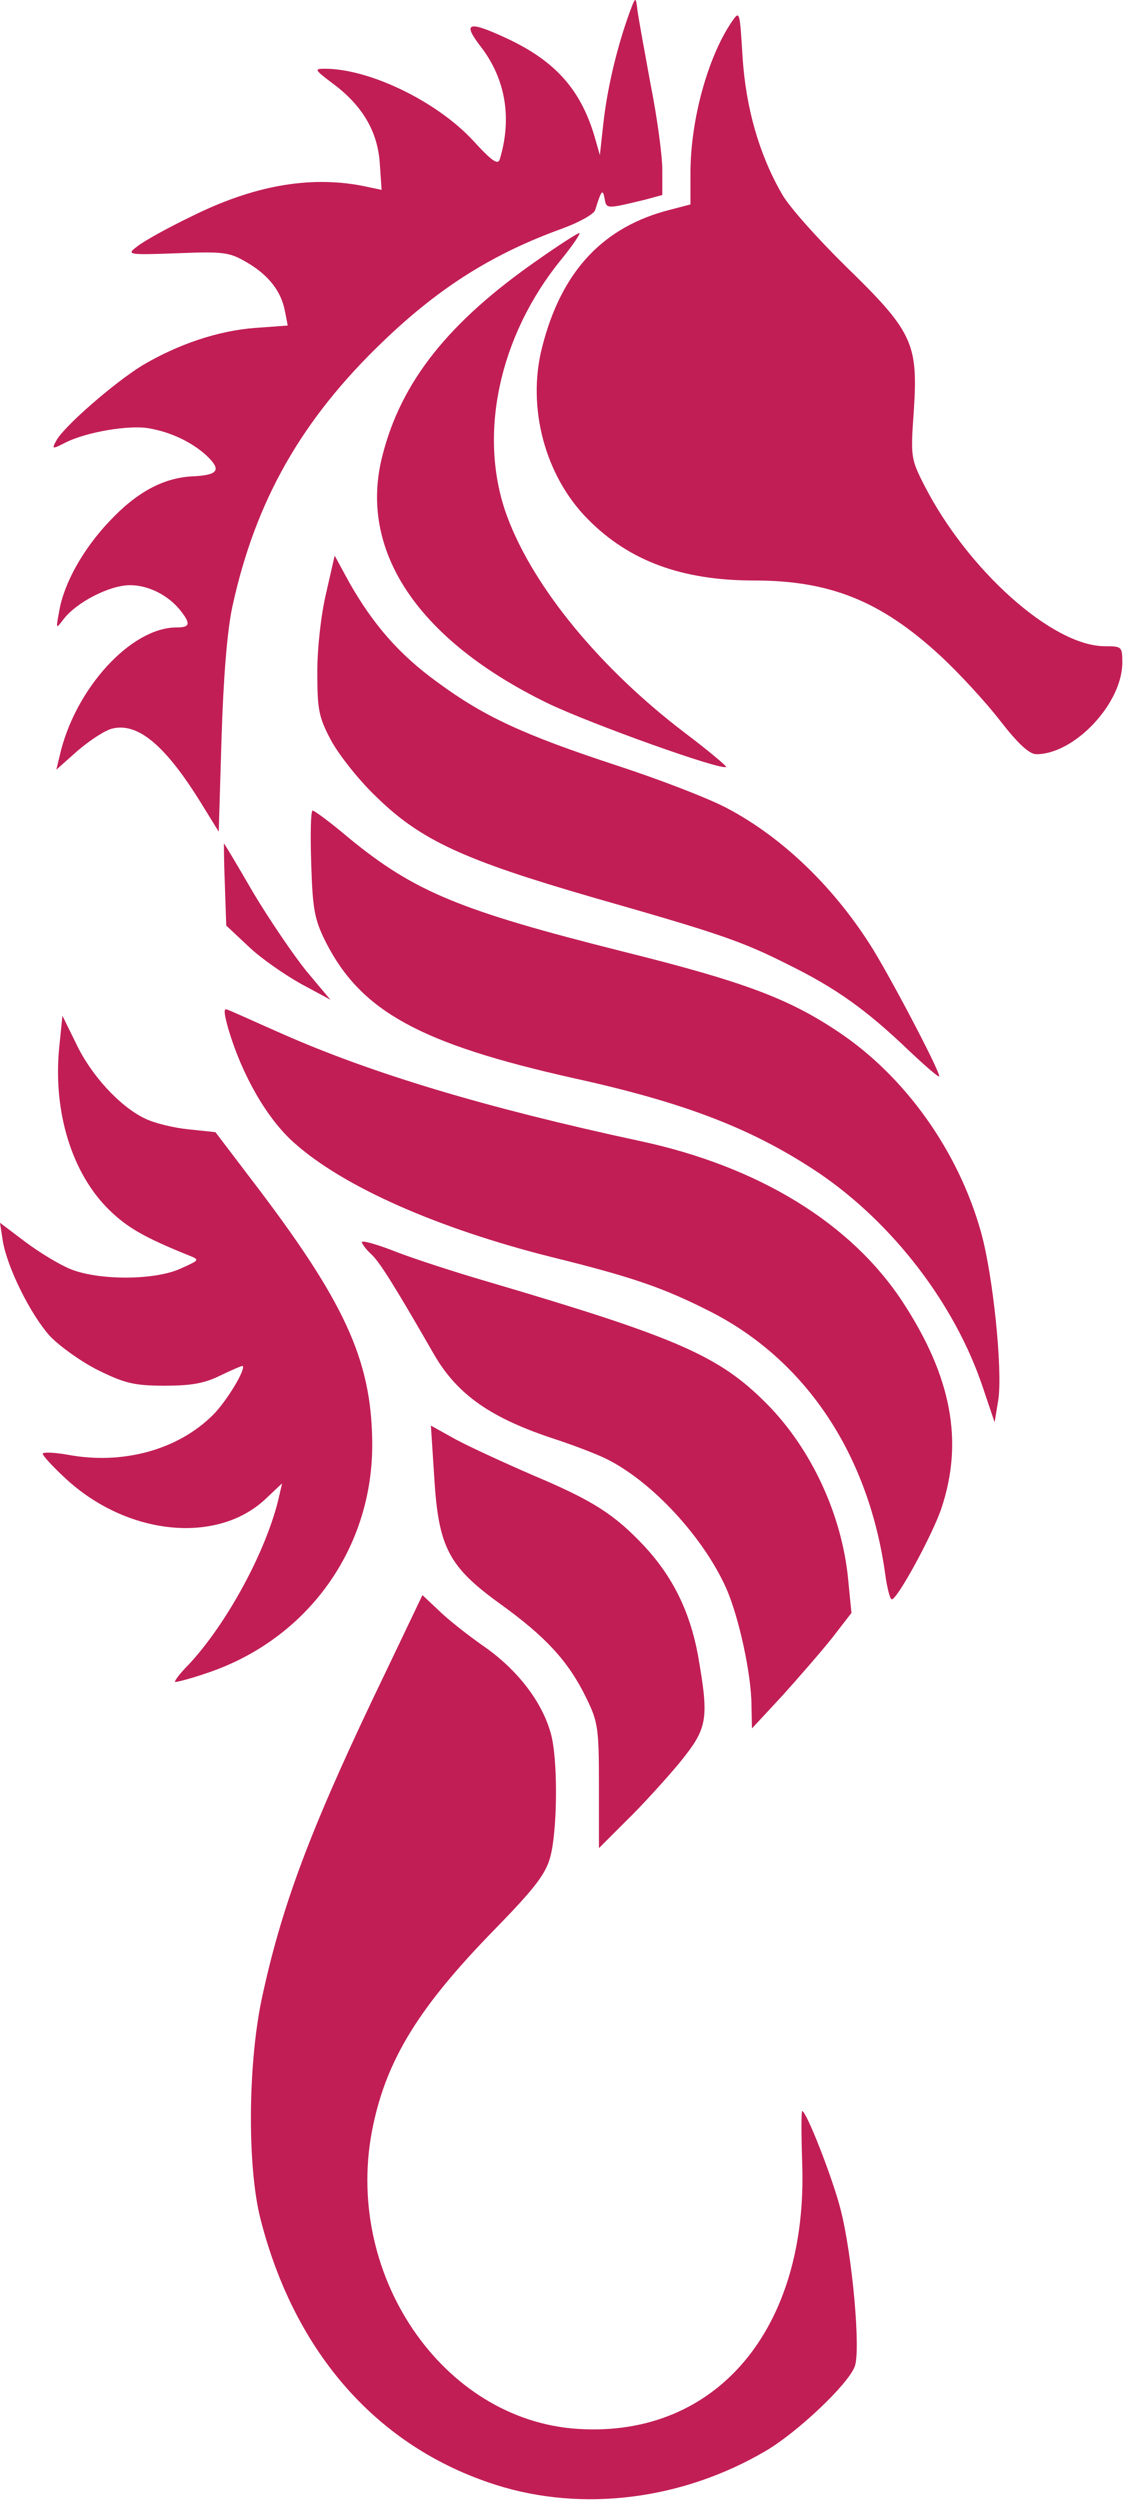 <svg width="319" height="710" viewBox="0 0 319 710" fill="none" xmlns="http://www.w3.org/2000/svg">
<path d="M179.6 1.519C175.734 11.519 172.534 24.319 171.334 35.519L170.4 44.052L168.8 38.452C164.8 25.252 157.6 17.252 143.867 10.852C132.934 5.786 131.2 6.319 136.667 13.386C143.6 22.452 145.467 33.519 142 45.119C141.467 46.986 139.867 45.919 134.134 39.652C123.867 28.719 104.934 19.519 92.267 19.519C89.2 19.519 89.334 19.785 94.267 23.519C102.8 29.785 107.2 37.119 107.867 46.185L108.4 53.919L102.667 52.719C87.734 49.919 71.867 52.719 54.267 61.519C47.6 64.719 40.667 68.585 39.067 69.919C35.867 72.319 36 72.452 50.4 71.919C63.6 71.385 65.2 71.652 70 74.452C76.267 78.052 79.867 82.719 80.933 88.319L81.734 92.452L72.534 93.119C61.867 93.919 50.533 97.785 40.4 103.786C32.4 108.719 18.134 121.119 16 125.119C14.667 127.519 14.8 127.652 18.4 125.786C24.267 122.719 36.8 120.586 42.4 121.652C48.533 122.719 54.4 125.519 58.533 129.252C62.934 133.386 62.133 134.852 55.2 135.252C46.667 135.519 38.934 139.652 31.067 148.052C23.6 155.919 18.134 165.652 16.8 173.652C15.867 178.719 15.867 178.719 18 175.919C21.6 171.119 31.067 166.186 36.934 166.186C42.267 166.186 48 169.119 51.467 173.652C54.267 177.252 53.867 178.186 50.133 178.186C37.2 178.186 21.2 195.652 16.933 214.719L16 218.586L22.134 213.119C25.6 210.186 30 207.252 32.133 206.852C39.467 205.252 47.334 212.052 57.6 228.852L62.133 236.186L62.934 209.519C63.467 192.319 64.534 179.119 66 172.319C72.534 142.186 85.734 118.986 109.067 96.719C125.067 81.385 140.267 71.919 159.867 64.852C164.534 63.119 168.667 60.852 169.067 59.652C170.8 54.052 171.2 53.519 171.734 56.319C172.267 59.386 172.134 59.386 183.2 56.719L188.134 55.386V48.185C188.134 44.185 186.667 33.252 184.8 23.919C183.067 14.452 181.334 4.986 181.067 2.852C180.667 -0.614 180.534 -0.748 179.6 1.519Z" fill="#C21E56"/>
<path d="M207.867 6.186C201.067 16.186 196.133 34.052 196.133 49.119V58.052L190.533 59.519C171.333 64.319 159.467 76.986 154 98.585C149.6 115.652 154.8 135.252 167.067 147.519C178.8 159.386 193.867 164.852 214.133 164.852C235.867 164.852 250.267 170.719 267.067 186.186C272.4 191.119 280.133 199.519 284.133 204.719C289.2 211.252 292.4 214.186 294.4 214.186C305.2 214.186 318.8 199.786 318.8 188.186C318.8 183.652 318.667 183.519 313.867 183.519C298.933 183.519 274.8 161.786 262.533 137.786C258.667 130.186 258.667 129.652 259.6 116.319C260.8 97.519 259.2 94.052 240.267 75.652C232.4 67.919 224.133 58.719 222.133 55.119C215.6 43.785 211.867 30.585 210.933 16.186C210.133 3.119 210.133 2.852 207.867 6.186Z" fill="#C21E56"/>
<path d="M152.8 73.786C127.467 91.386 114 108.319 108.667 129.253C101.6 156.319 118.667 181.786 155.733 199.786C168 205.653 205.2 218.986 206.267 217.786C206.533 217.653 201.333 213.253 194.8 208.319C170.533 189.919 151.6 166.853 144.133 146.853C135.6 124.053 141.6 95.519 159.467 73.653C162.8 69.519 165.067 66.186 164.533 66.186C163.867 66.319 158.667 69.653 152.8 73.786Z" fill="#C21E56"/>
<path d="M92.667 168.319C91.2 174.452 90.133 183.919 90.133 190.852C90.133 201.519 90.533 203.652 94 210.186C96.133 214.186 101.867 221.519 106.933 226.319C119.467 238.586 131.6 244.186 168.4 254.852C204.8 265.252 210.667 267.252 224.4 274.186C237.6 280.719 246.133 286.852 257.867 298.052C262.8 302.719 266.8 306.186 266.8 305.652C266.8 303.786 252.133 275.919 246.933 267.919C236.133 251.119 221.733 237.519 206.533 229.519C201.6 226.852 187.467 221.386 175.2 217.386C148.4 208.586 137.333 203.386 124.133 193.652C113.467 185.919 106 177.386 99.2 165.386L95.067 157.786L92.667 168.319Z" fill="#C21E56"/>
<path d="M88.4 245.119C88.8 258.319 89.333 261.119 92.533 267.519C102.533 287.252 119.467 296.452 162.933 306.186C195.067 313.252 214.133 320.719 232.8 333.252C253.733 347.519 271.333 370.452 279.2 394.052L282.533 403.919L283.6 397.386C284.8 388.986 282.133 362.319 278.667 349.919C272.267 326.986 257.2 305.786 238.267 293.119C224 283.519 211.067 278.719 176.8 270.186C130.667 258.586 117.733 253.252 99.2 238.052C94 233.652 89.333 230.186 88.8 230.186C88.267 230.186 88.133 236.986 88.4 245.119Z" fill="#C21E56"/>
<path d="M63.867 251.119L64.267 262.852L70.667 268.852C74.133 272.186 80.933 276.852 85.467 279.386L93.867 283.919L86.933 275.652C83.2 270.986 76.4 260.986 71.867 253.386C67.467 245.786 63.733 239.519 63.6 239.519C63.6 239.519 63.6 244.719 63.867 251.119Z" fill="#C21E56"/>
<path d="M64.933 292.452C68.8 305.386 75.867 317.786 83.6 324.586C97.467 336.986 124.267 348.852 156.667 356.986C179.867 362.719 188.667 365.786 202 372.586C229.067 386.452 246.8 413.252 251.467 447.119C252 450.986 252.8 454.186 253.333 454.186C254.933 454.186 265.067 435.519 267.467 428.186C273.733 409.252 270.267 390.986 256.533 369.919C241.867 347.386 215.467 331.252 181.867 324.052C137.867 314.586 105.6 304.852 80 293.519C72.4 290.186 65.467 286.986 64.533 286.719C63.467 286.186 63.6 287.786 64.933 292.452Z" fill="#C21E56"/>
<path d="M16.8 297.652C15.067 315.786 20.4 333.252 31.067 343.652C36.133 348.586 40.933 351.386 53.467 356.452C56.8 357.786 56.8 357.786 51.467 360.186C44.133 363.652 28.133 363.652 20.133 360.452C16.8 359.119 10.933 355.519 7.067 352.586L0 347.252L0.8 352.452C2.133 360.186 8.667 373.252 14.133 379.386C16.933 382.319 23.067 386.719 27.867 389.119C35.467 392.852 38.133 393.519 46.8 393.519C54.4 393.519 58.133 392.852 62.667 390.586C66 388.986 68.8 387.786 68.933 387.919C69.867 388.852 64.4 397.919 60.533 401.786C50.533 411.786 34.8 416.052 19.2 413.119C15.333 412.452 12.133 412.319 12.133 412.852C12.133 413.386 14.933 416.452 18.533 419.786C36 436.052 61.6 438.719 75.467 425.652L80.133 421.252L79.333 424.719C76 439.786 64.667 460.852 53.6 472.719C51.2 475.119 49.467 477.386 49.733 477.652C50 477.786 54.133 476.719 58.8 475.119C87.467 465.519 106.133 439.519 105.733 409.386C105.467 386.052 97.867 369.519 71.333 334.852L61.2 321.519L53.6 320.719C49.467 320.319 43.867 318.986 41.2 317.652C34.133 314.319 25.867 305.386 21.6 296.319L17.733 288.452L16.8 297.652Z" fill="#C21E56"/>
<path d="M102.8 352.719C102.8 353.253 104 354.853 105.466 356.186C107.733 358.319 111.466 364.053 123.333 384.719C130 396.186 139.6 402.853 158.133 408.853C163.333 410.586 169.6 412.986 172.266 414.319C185.2 420.719 199.733 436.453 206.266 450.986C209.866 459.119 213.466 475.519 213.466 484.453L213.6 490.853L222.266 481.519C226.933 476.319 233.333 468.986 236.4 465.119L241.866 458.053L240.933 448.586C239.2 430.319 230.533 411.519 217.866 398.719C204.4 385.119 192.666 379.919 138.8 364.053C129.6 361.386 117.733 357.519 112.533 355.519C107.2 353.386 102.8 352.186 102.8 352.719Z" fill="#C21E56"/>
<path d="M123.333 419.253C124.533 439.386 127.333 444.853 142.133 455.519C155.067 464.853 161.467 471.786 166.533 482.186C169.867 488.986 170.133 490.719 170.133 507.119V524.853L177.867 517.119C182.133 512.986 188.933 505.519 192.933 500.719C201.067 490.719 201.467 488.453 198.267 470.053C196 457.786 191.2 447.919 183.067 439.119C174.533 430.053 168.533 426.186 151.467 418.986C143.467 415.519 133.6 410.986 129.6 408.853L122.4 404.853L123.333 419.253Z" fill="#C21E56"/>
<path d="M110 473.919C89.2 516.986 80.534 539.386 74.667 566.186C70.4 584.986 70.133 615.119 74 630.186C83.734 668.319 107.333 694.986 140.8 705.653C165.467 713.519 193.867 709.919 217.467 696.053C226.4 690.853 240.933 677.119 242.8 672.053C244.533 667.519 242.133 640.586 238.8 627.519C236.533 618.586 229.067 599.519 227.867 599.519C227.6 599.519 227.6 606.053 227.867 614.186C229.6 661.253 203.6 692.186 164.4 689.786C125.6 687.519 97.067 645.386 106 603.519C110 584.586 119.2 569.786 140.267 548.186C151.733 536.453 154.933 532.319 156.267 527.519C158.4 519.919 158.533 499.119 156.4 492.053C153.867 483.119 146.933 474.186 137.6 467.653C132.8 464.319 126.933 459.653 124.533 457.253L120 452.986L110 473.919Z" fill="#C21E56"/>
</svg>
